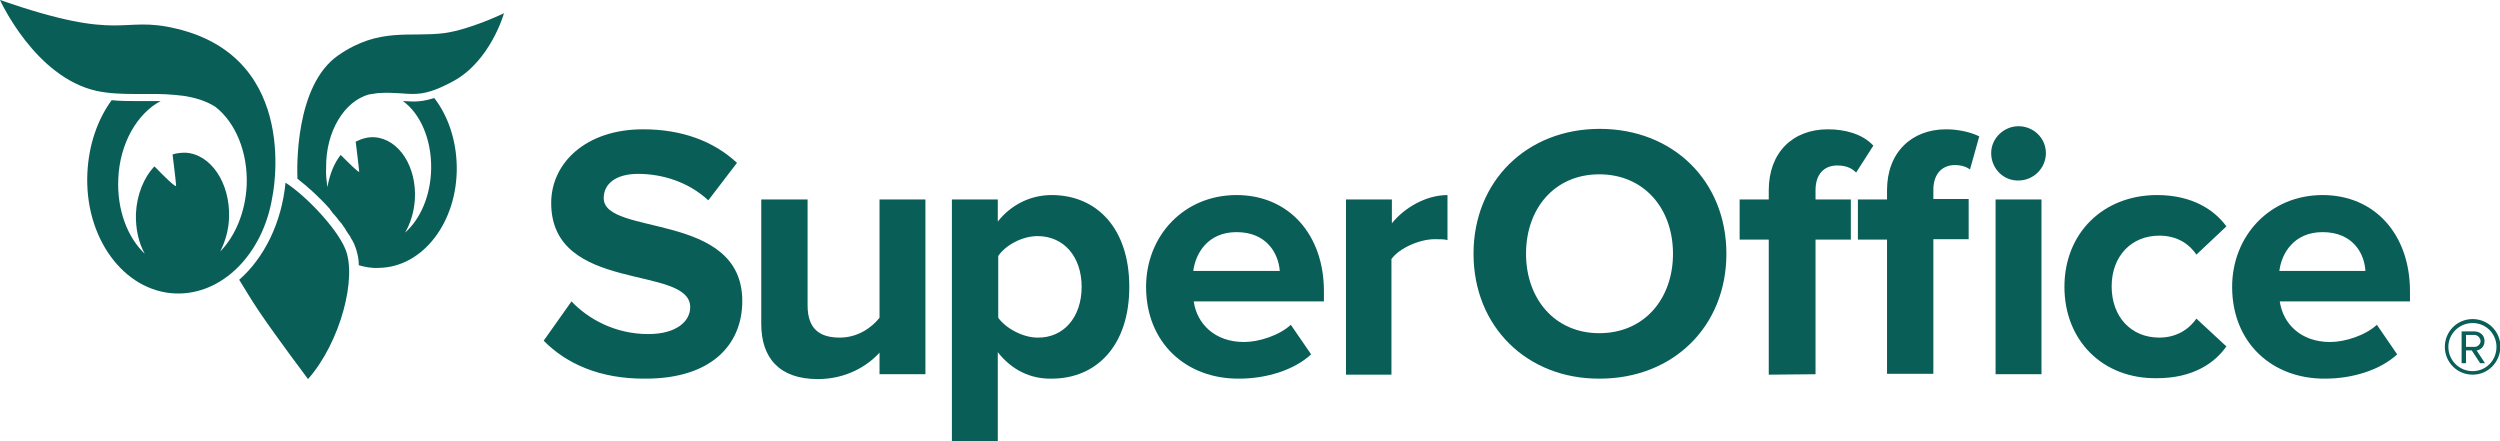 <svg version="1.1" id="Layer_1" xmlns:x="ns_extend;" xmlns:i="ns_ai;" xmlns:graph="ns_graphs;" xmlns="http://www.w3.org/2000/svg" xmlns:xlink="http://www.w3.org/1999/xlink" x="0px" y="0px" viewBox="0 0 566.5 100" style="enable-background:new 0 0 566.5 100;" xml:space="preserve">
 <style type="text/css">
  .st0{fill-rule:evenodd;clip-rule:evenodd;fill:#0A5E58;}
	.st1{fill:#0A5E58;}
	.st2{display:none;fill:#0A5E58;}
 </style>
 <g>
  <path class="st0" d="M123.2,77.2l6.3-8.9c3.8,4,9.9,7.4,17.4,7.4c6.4,0,9.5-2.9,9.5-6.1c0-9.7-31.5-3-31.5-23.6
		c0-9.1,7.9-16.7,20.8-16.7c8.7,0,15.9,2.6,21.3,7.6l-6.5,8.5c-4.4-4.1-10.3-6-15.9-6c-5,0-7.8,2.2-7.8,5.5
		c0,8.7,31.4,2.9,31.4,23.3c0,10-7.1,17.6-21.9,17.6C135.8,85.9,128.2,82.3,123.2,77.2z M199.3,84.9v-5c-2.7,3-7.5,6-14,6
		c-8.7,0-12.8-4.8-12.8-12.5V45.2H183v24c0,5.5,2.9,7.3,7.3,7.3c4,0,7.2-2.2,9-4.5V45.2h10.4v39.6H199.3z">
  </path>
  <path class="st1" d="M226.1,79.8V100h-10.4V45.2h10.4v5c3-3.8,7.4-6,12.2-6c10.2,0,17.6,7.5,17.6,20.8s-7.4,20.8-17.6,20.8
		C233.6,85.9,229.3,83.9,226.1,79.8z M245.1,65c0-6.8-4-11.5-10-11.5c-3.4,0-7.2,2-8.9,4.5v14c1.7,2.4,5.6,4.5,8.9,4.5
		C241,76.6,245.1,71.9,245.1,65z M259.7,65c0-11.5,8.5-20.8,20.5-20.8c11.8,0,19.8,8.9,19.8,21.8v2.3h-29.5c0.7,5,4.7,9.2,11.4,9.2
		c3.4,0,8-1.5,10.6-3.9l4.6,6.7c-3.9,3.6-10.2,5.5-16.3,5.5C268.8,85.9,259.7,77.7,259.7,65z M280.2,52.6c-6.5,0-9.3,4.8-9.8,8.8
		H290C289.7,57.5,287.1,52.6,280.2,52.6z">
  </path>
  <path class="st0" d="M305,84.9V45.2h10.4v5.4c2.8-3.5,7.7-6.4,12.6-6.4v10.2c-0.7-0.2-1.7-0.2-2.9-0.2c-3.4,0-8,2-9.8,4.5v26.2H305
		z">
  </path>
  <path class="st1" d="M333.9,57.5c0-16.5,12.1-28.3,28.6-28.3c16.6,0,28.7,11.8,28.7,28.3c0,16.5-12.1,28.3-28.7,28.3
		C346,85.9,333.9,74,333.9,57.5z M379.1,57.5c0-10.3-6.6-18-16.7-18c-10.1,0-16.6,7.7-16.6,18c0,10.2,6.5,18,16.6,18
		C372.6,75.5,379.1,67.7,379.1,57.5z M400.8,84.9V54.3h-6.6v-9.1h6.6v-2.1c0-8.5,5.4-13.8,13.4-13.8c3.8,0,7.8,1,10.3,3.7l-3.9,6.1
		c-1.1-1.1-2.4-1.6-4.3-1.6c-2.9,0-4.9,1.9-4.9,5.6v2.1h8v9.1h-8v30.5L400.8,84.9L400.8,84.9z M427.6,84.9V54.3H421v-9.1h6.6v-2.1
		c0-8.6,5.6-13.8,13.4-13.8c2.9,0,5.7,0.7,7.5,1.6l-2.1,7.5c-0.8-0.6-2-1-3.4-1c-2.9,0-4.9,2-4.9,5.6v2.1h8v9.1h-8v30.5H427.6z
		 M451.2,34.7c0-3.4,2.9-6.1,6.2-6.1c3.4,0,6.2,2.7,6.2,6.1s-2.8,6.2-6.2,6.2C454,41,451.2,38.2,451.2,34.7z M452.2,84.9V45.2h10.4
		v39.6H452.2z">
  </path>
  <path class="st0" d="M467.8,65c0-12.2,8.8-20.8,21-20.8c8.1,0,13.1,3.5,15.7,7.1l-6.8,6.4c-1.9-2.8-4.8-4.3-8.4-4.3
		c-6.3,0-10.8,4.6-10.8,11.5c0,6.9,4.4,11.6,10.8,11.6c3.6,0,6.5-1.6,8.4-4.3l6.8,6.3c-2.6,3.7-7.5,7.2-15.7,7.2
		C476.5,85.9,467.8,77.2,467.8,65z">
  </path>
  <path class="st1" d="M505.8,65c0-11.5,8.5-20.8,20.5-20.8c11.8,0,19.8,8.9,19.8,21.8v2.3h-29.5c0.7,5,4.7,9.2,11.4,9.2
		c3.4,0,8-1.5,10.6-3.9l4.6,6.7c-3.9,3.6-10.2,5.5-16.3,5.5C514.9,85.9,505.8,77.7,505.8,65z M526.3,52.6c-6.5,0-9.3,4.8-9.8,8.8
		h19.5C535.8,57.5,533.2,52.6,526.3,52.6z M560.3,84.9c-3.5,0-6.3-2.8-6.3-6.3c0-3.5,2.8-6.3,6.3-6.3c3.5,0,6.3,2.8,6.3,6.3
		C566.5,82.1,563.8,84.9,560.3,84.9z M560.3,73.2c-3,0-5.5,2.4-5.5,5.4c0,3,2.4,5.5,5.5,5.5c3,0,5.4-2.4,5.4-5.5
		C565.7,75.6,563.3,73.2,560.3,73.2z M562,82.3l-1.9-2.9h-1.3v2.9h-1v-7.2h2.9c1.2,0,2.3,0.8,2.3,2.2c0,1.6-1.4,2.1-1.8,2.1l1.9,2.9
		H562z M560.8,75.9h-2v2.7h2c0.6,0,1.3-0.6,1.3-1.3S561.4,75.9,560.8,75.9z">
  </path>
  <path class="st0" d="M64.7,41.4c-0.9,9.2-4.9,17.1-10.5,22c1,1.6,2.9,4.8,4.6,7.3c4,5.9,11,15.2,11,15.2
		c7.4-8.4,11.2-23.2,8.4-29.6C76.1,51.4,69,44.1,64.7,41.4z">
  </path>
  <path class="st0" d="M61.7,44.7c0,0,6.8-31.4-21.7-38.2C27.1,3.4,28.2,9.8,0,0c0,0,7.9,17.5,21.9,20.6c2.8,0.6,5.8,0.7,8.9,0.7h0
		c0,0,0.1,0,0.1,0c0.5,0,1,0,1.4,0c0.5,0,1,0,1.5,0c0,0,0.1,0,0.1,0c0.6,0,1.2,0,1.8,0c0,0,0.1,0,0.1,0c1.2,0,2.4,0.1,3.7,0.2
		c0,0,0.1,0,0.1,0c0.6,0.1,1.2,0.1,1.8,0.2l0,0c0.1,0,0.1,0,0.1,0c2.6,0.4,5.1,1.1,7.3,2.5c4.5,3.5,7.4,10.2,7.1,17.8
		c-0.3,6.1-2.6,11.5-6,15c1.1-2.2,1.9-4.8,2-7.6c0.3-7.9-4.1-14.5-9.9-14.8c-1,0-2,0.1-2.9,0.4c0.4,3.2,0.8,6.6,0.8,7.1
		c0,0.5-2.7-2.1-4.9-4.4c-2.4,2.5-4,6.4-4.2,10.7c-0.1,3.4,0.6,6.6,2,9.1c-3.9-3.7-6.3-9.9-6-16.9c0.3-8.1,4.3-14.9,9.6-17.7
		c-0.8,0-1.7,0-2.6,0c-0.5,0-1,0-1.5,0c-0.5,0-1,0-1.5,0c-1.7,0-3.6,0-5.5-0.2c-3.2,4.4-5.2,10.1-5.5,16.5
		C19.1,53.8,28,66,39.7,66.5C50.4,66.9,59.6,57.5,61.7,44.7z">
  </path>
  <path class="st0" d="M83.6,21.4c0.6-0.1,1.3-0.2,2-0.3c7.6-0.5,8.6,1.9,17.1-2.7s11.5-15.4,11.5-15.4s-7.7,3.7-13.5,4.5
		c-7.8,1-14.7-1.4-24,5c-9.9,6.8-9.4,25.6-9.3,28c2.2,1.7,4.9,4.1,7.3,6.8c0.1,0.1,0.1,0.1,0.1,0.2c0.2,0.2,0.4,0.5,0.6,0.8
		c0.1,0.1,0.2,0.2,0.3,0.3c0.2,0.2,0.3,0.4,0.6,0.7c0.1,0.1,0.2,0.3,0.3,0.4c0.1,0.2,0.3,0.4,0.5,0.6c0.1,0.2,0.3,0.3,0.4,0.5
		c0.1,0.2,0.3,0.4,0.4,0.6c0.1,0.2,0.3,0.3,0.4,0.6c0.1,0.2,0.2,0.3,0.3,0.5c0.1,0.2,0.3,0.4,0.4,0.6c0.1,0.1,0.2,0.3,0.3,0.4
		c0.1,0.2,0.2,0.4,0.3,0.6c0.1,0.1,0.1,0.2,0.2,0.3c0.2,0.3,0.3,0.6,0.5,1c0.1,0.3,0.3,0.7,0.4,1.1c0,0.1,0.1,0.2,0.1,0.3
		c0.1,0.3,0.1,0.6,0.2,0.8c0.2,0.8,0.3,1.6,0.3,2.5c1.4,0.4,2.9,0.7,4.5,0.6c10-0.1,17.9-10.4,17.7-23c-0.1-6-2-11.5-5.1-15.5
		c-1.8,0.6-3.3,0.8-4.7,0.8c-0.8,0-1.6-0.1-2.4-0.1c3.9,2.8,6.5,8.6,6.4,15.3c-0.1,6.2-2.5,11.5-5.9,14.5c1.2-2.1,2-4.6,2.2-7.4
		c0.5-7.5-3.6-13.8-9.1-14.2c-1.5-0.1-2.9,0.3-4.3,1c0.3,2.6,0.8,6.4,0.8,6.8c0,0.4-2.4-2-4.2-3.8c-1.5,1.9-2.5,4.4-3,7.3
		c-0.2-1.4-0.4-2.9-0.3-4.4C73.8,29.7,78.1,22.9,83.6,21.4z">
  </path>
  <path class="st2" d="M61.6,44.8c0,0,6.8-31.5-21.7-38.2C27,3.4,28.1,9.8-0.1,0c0,0,7.9,17.5,21.9,20.6c2.8,0.6,5.8,0.7,9,0.7h0h0.1
		c0.5,0,0.9,0,1.4,0c0.5,0,1,0,1.5,0h0.1c0.6,0,1.2,0,1.8,0c0,0,0.1,0,0.1,0c1.2,0,2.5,0.1,3.7,0.2c0,0,0.1,0,0.1,0
		c0.6,0.1,1.2,0.1,1.8,0.2h0v0c0.1,0,0.1,0,0.2,0c2.6,0.4,5.1,1.1,7.3,2.5c4.5,3.5,7.4,10.2,7.1,17.8c-0.2,3.6-1,6.9-2.4,9.7
		c0.2-1.1,0.3-2.3,0.3-3.4c0-4.2-1.2-8.3-3.5-11.3c-2.4-3.2-5.6-5-9-5c-3.4,0-6.6,1.8-9,5c-2.2,3.1-3.5,7.1-3.5,11.3
		c0,1.7,0.2,3.4,0.6,5c-1.9-3.5-3-7.9-2.8-12.6c0.4-8.1,4.3-14.9,9.6-17.7c-0.8,0-1.7,0-2.6,0c-0.5,0-1,0-1.5,0c-0.5,0-1,0-1.5,0
		c-1.7,0-3.6,0-5.6-0.2C22.1,27.2,20,33,19.7,39.3c-0.7,14.6,8.3,26.8,20,27.3C50.3,67,59.6,57.5,61.6,44.8z M52,49.4
		c-0.1,2.8-0.8,5.4-2,7.6c-2.6,2.7-5.9,4.2-9.4,4.1c-2.9-0.1-5.5-1.4-7.7-3.4c-1.4-2.5-2.1-5.7-2-9.2c0.2-4.4,1.8-8.2,4.2-10.7
		c2.3,2.3,4.9,4.9,4.9,4.4c0-0.5-0.4-3.9-0.8-7.1c0.9-0.3,1.9-0.4,2.9-0.4C47.8,34.9,52.3,41.5,52,49.4z">
  </path>
  <path class="st2" d="M83.6,21.4c0.6-0.1,1.3-0.2,2-0.3c0.3,0,0.5,0,0.8,0c4.5-0.2,6.6,0.6,9.7,0c1.7-0.3,3.7-1.1,6.6-2.6
		C111.1,13.9,114.1,3,114.1,3s-7.7,3.7-13.5,4.5c-7.8,1.1-14.7-1.4-24.1,5c-9.9,6.8-9.4,25.7-9.3,28.1c0.8,0.6,1.8,1.4,2.7,2.2
		c4.1,3.6,8.5,8.8,10.2,12.6c0.1,0.3,0.3,0.7,0.4,1c0.4,1.1,0.6,2.4,0.7,3.8c1.4,0.4,2.9,0.7,4.5,0.7c10-0.1,17.9-10.4,17.7-23
		c-0.1-6-2-11.5-5.2-15.5c-0.3,0.1-0.6,0.2-0.9,0.3c-1.4,0.4-2.6,0.5-3.7,0.5c-0.8,0-1.6-0.1-2.5-0.1c3.9,2.8,6.5,8.6,6.4,15.3
		c0,3.7-0.9,7-2.3,9.8c0.3-1,0.4-2,0.5-3.1c0-0.5,0.1-0.9,0.1-1.4c0-8.3-5.3-15-11.8-15c-4,0-7.6,2.6-9.7,6.5
		c0.5-4.4,2.2-8.2,4.6-10.7C80.1,22.9,81.8,21.9,83.6,21.4 M76.9,35.2c1.7,1.8,4.2,4.2,4.2,3.8c0-0.4-0.4-4.2-0.8-6.8
		c1.3-0.7,2.8-1.1,4.3-1c5.5,0.4,9.6,6.7,9.1,14.2c-0.1,1.7-0.4,3.3-1,4.7c-2,2.4-4.7,3.9-7.5,3.9c-5.4,0-9.9-5.5-11-12.8
		C74.7,38.9,75.7,36.8,76.9,35.2">
  </path>
 </g>
</svg>